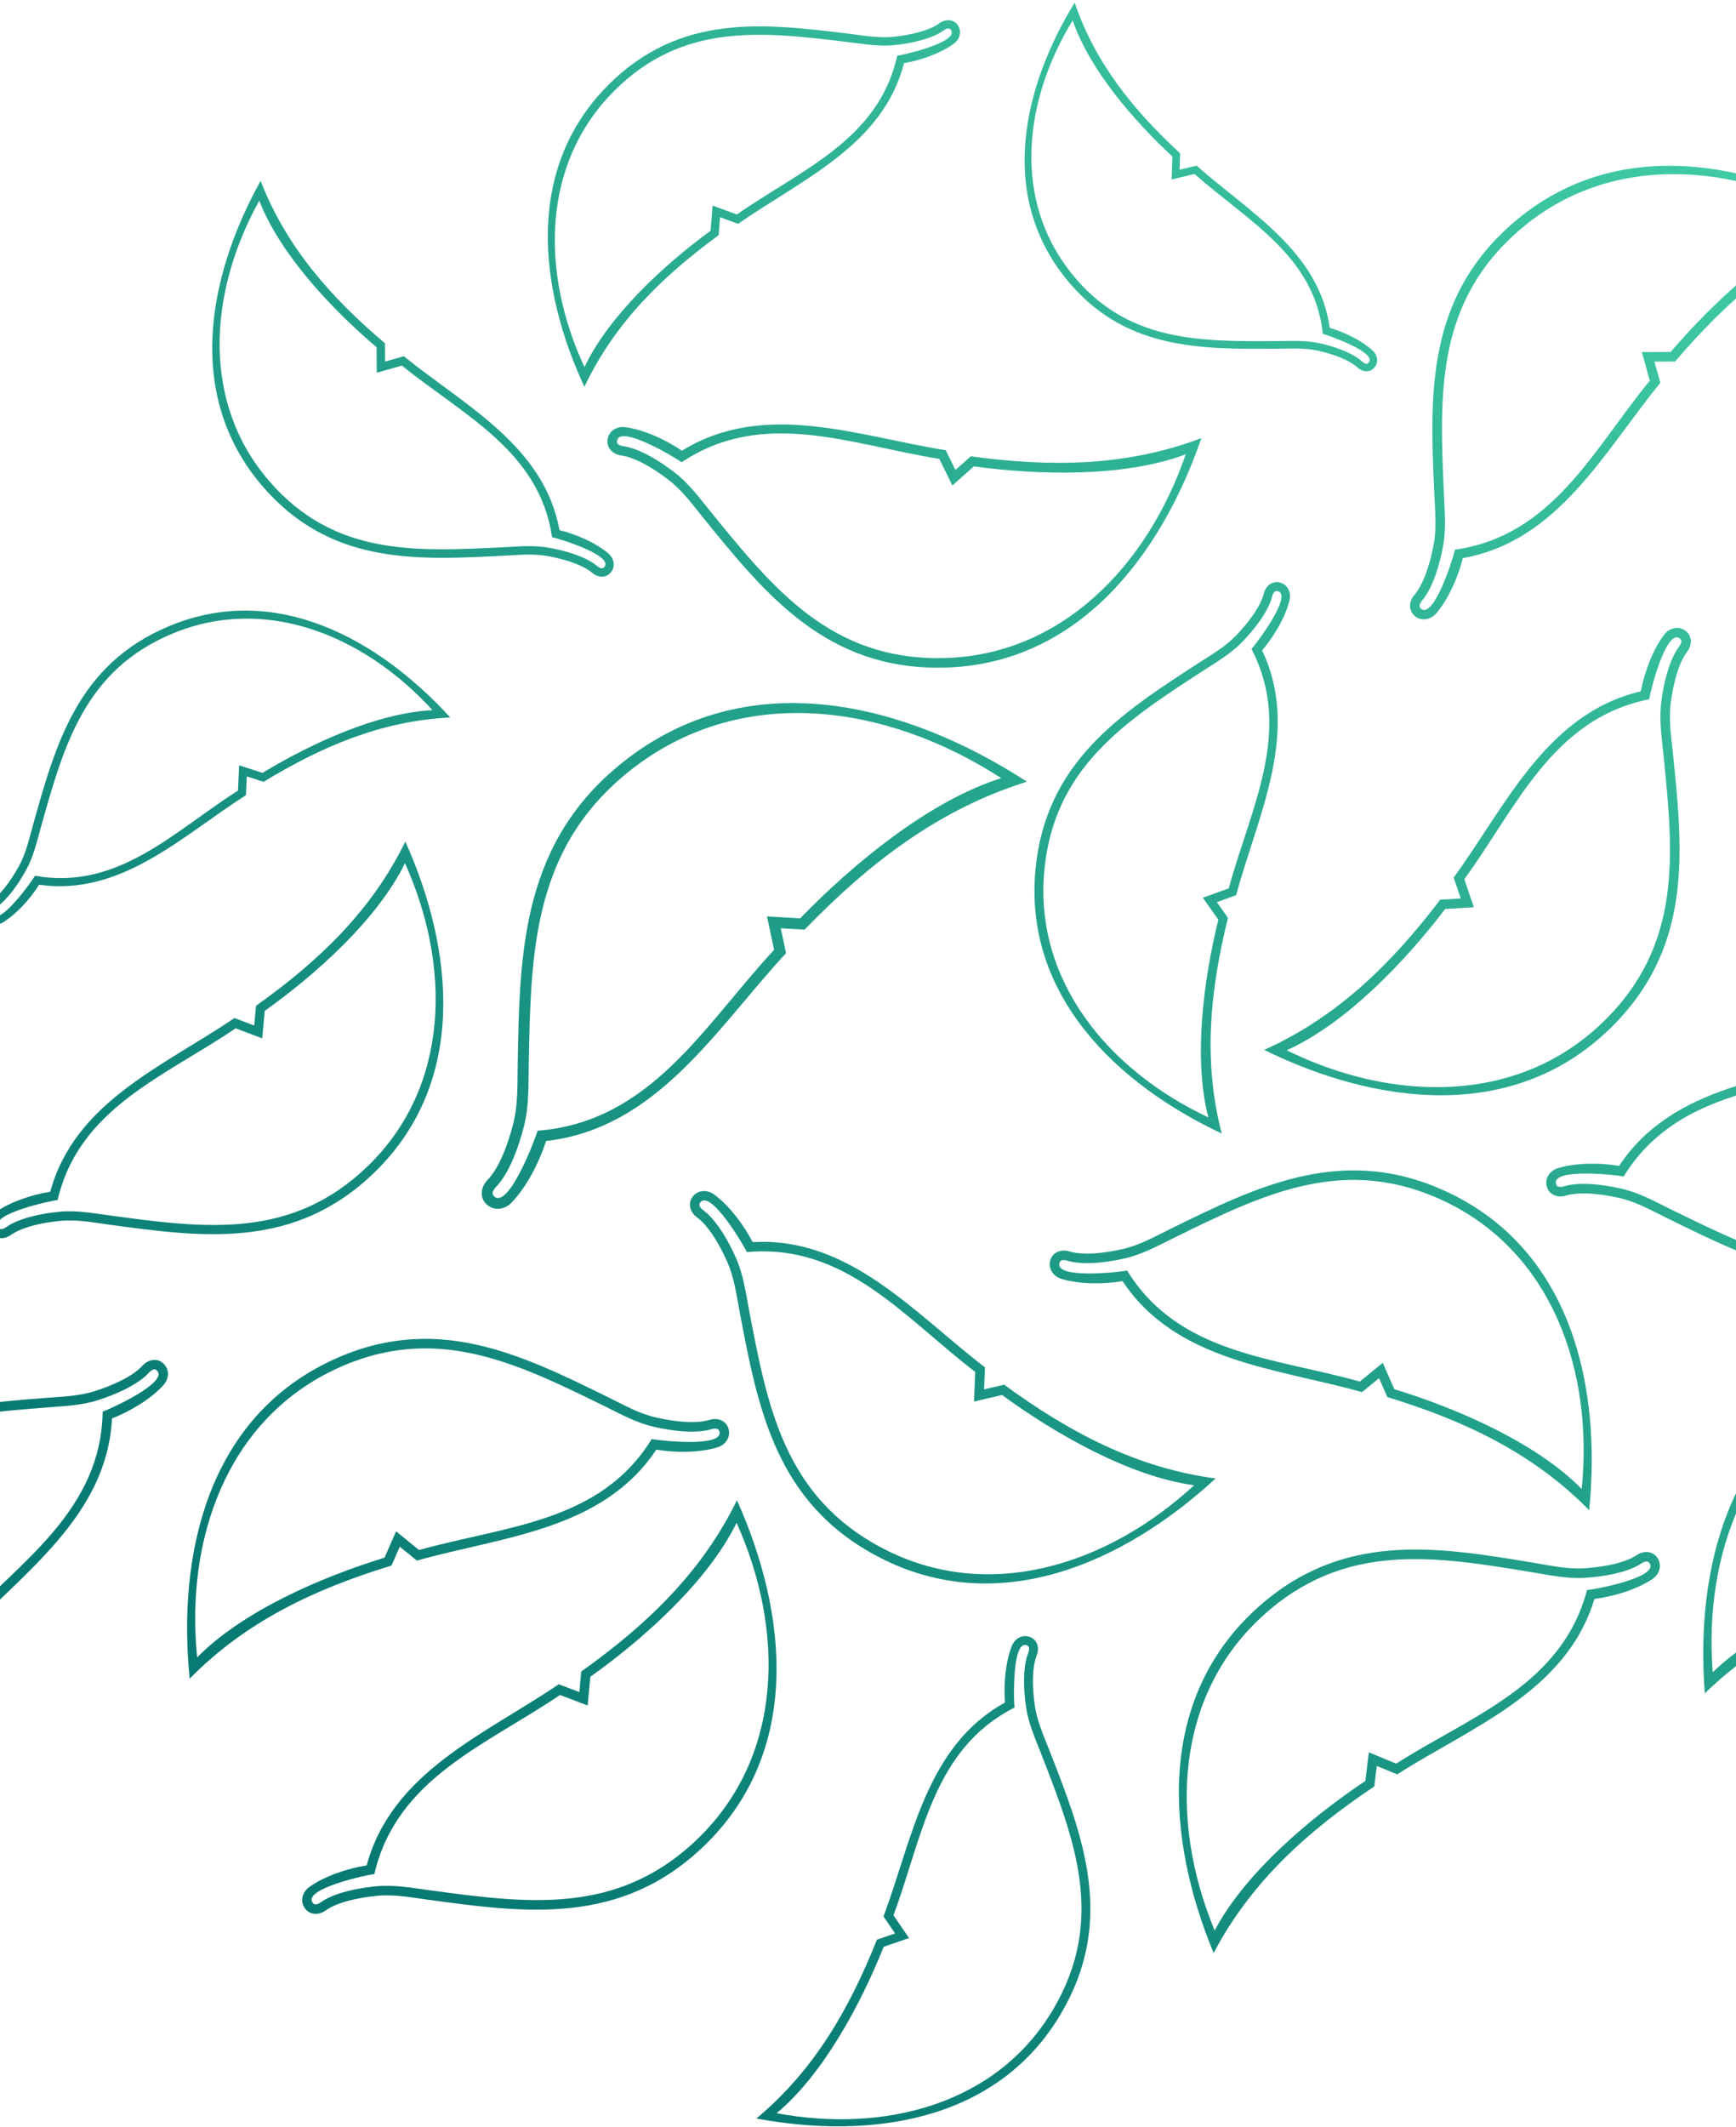 <svg width="480" height="588" viewBox="0 0 480 588" fill="none" xmlns="http://www.w3.org/2000/svg">
<path fill-rule="evenodd" clip-rule="evenodd" d="M103.612 323.983C129.284 299.005 125.529 262.598 112.077 232.617C102.686 251.817 88.077 265.697 70.788 278.008L70.282 283.453L64.826 281.384C45.41 294.587 20.642 304.535 13.894 329.396C8.633 330.222 2.654 332.296 -1.283 335.096C-3.144 336.42 -3.858 338.841 -2.494 340.764C-1.18 342.616 1.24 342.6 2.958 341.378C6.012 339.206 11.334 337.978 16.671 337.454C21.209 337.009 25.613 337.87 30.114 338.484C56.2 342.04 81.505 345.49 103.612 323.983ZM16.424 334.931C11.556 335.409 6.274 336.487 2.619 338.591C1.801 339.062 0.368 340.421 -0.43 339.296C-3.087 335.551 14.107 331.876 15.927 331.684C21.892 306.216 45.601 297.521 65.16 284.222L72.495 287.004L73.202 279.4C87.404 269.287 104.389 254.098 111.978 238.583C124.817 267.195 124.33 300.291 101.847 322.165C80.678 342.76 56.684 339.514 30.492 335.97C25.773 335.331 21.18 334.464 16.424 334.931Z" fill="url(#paint0_linear_8776_669)"/>
<path fill-rule="evenodd" clip-rule="evenodd" d="M-59.247 417.514C-79.867 448.671 -67.97 484.932 -47.616 512.489C-42.304 490.839 -30.496 473.449 -15.61 457.063L-16.302 451.402L-10.284 452.297C6.572 434.53 29.604 418.888 30.967 392.057C36.144 390.046 41.776 386.604 45.167 382.875C46.77 381.113 46.961 378.487 45.145 376.832C43.395 375.237 40.932 375.791 39.453 377.417C36.823 380.31 31.673 382.744 26.351 384.464C21.826 385.926 17.148 386.027 12.426 386.402C-14.942 388.577 -41.491 390.686 -59.247 417.514ZM27.162 386.98C32.016 385.411 37.159 383.138 40.416 380.182C41.145 379.52 42.304 377.817 43.367 378.786C46.904 382.011 30.2 389.577 28.388 390.178C27.956 417.453 5.727 431.582 -11.253 449.48L-19.344 448.276L-18.378 456.181C-30.607 469.642 -44.545 488.893 -48.838 506.388C-68.263 480.089 -75.104 446.259 -57.046 418.974C-40.043 393.284 -14.876 391.259 12.598 389.048C17.547 388.65 22.42 388.512 27.162 386.98Z" fill="url(#paint1_linear_8776_669)"/>
<path fill-rule="evenodd" clip-rule="evenodd" d="M194.94 509.954C221.712 483.906 217.796 445.941 203.767 414.677C193.974 434.698 178.74 449.173 160.711 462.01L160.184 467.689L154.494 465.532C134.247 479.299 108.418 489.673 101.381 515.599C95.895 516.46 89.66 518.623 85.555 521.543C83.614 522.924 82.869 525.449 84.291 527.453C85.662 529.385 88.186 529.368 89.977 528.094C93.162 525.829 98.712 524.548 104.277 524.002C109.009 523.537 113.602 524.436 118.295 525.076C145.498 528.784 171.887 532.382 194.94 509.954ZM104.02 521.371C98.943 521.869 93.435 522.993 89.624 525.188C88.771 525.679 87.277 527.096 86.444 525.922C83.674 522.018 101.603 518.185 103.501 517.984C109.722 491.427 134.446 482.359 154.842 468.49L162.491 471.392L163.228 463.462C178.038 452.916 195.75 437.077 203.664 420.898C217.053 450.735 216.545 485.247 193.1 508.058C171.024 529.535 146.004 526.149 118.689 522.454C113.769 521.788 108.979 520.884 104.02 521.371Z" fill="url(#paint2_linear_8776_669)"/>
<path fill-rule="evenodd" clip-rule="evenodd" d="M72.718 134.556C51.084 109.61 57.367 76.466 72.057 49.981C79.187 68.348 91.524 82.236 106.444 94.892L106.484 99.934L111.656 98.459C128.461 112.1 150.435 123.17 154.696 146.531C159.463 147.7 164.793 150.072 168.191 152.951C169.797 154.312 170.265 156.592 168.862 158.251C167.511 159.849 165.289 159.646 163.807 158.39C161.171 156.156 156.379 154.613 151.518 153.715C147.385 152.952 143.273 153.399 139.092 153.611C114.856 154.841 91.346 156.034 72.718 134.556ZM151.941 151.417C156.375 152.236 161.143 153.638 164.335 155.856C165.05 156.353 166.26 157.713 167.081 156.741C169.812 153.51 154.307 148.792 152.65 148.473C149.155 124.617 128.057 114.78 111.129 101.039L104.176 103.021L104.119 95.983C91.862 85.586 77.445 70.31 71.684 55.468C57.664 80.744 55.534 111.178 74.48 133.023C92.319 153.591 114.608 152.483 138.94 151.273C143.324 151.055 147.61 150.617 151.941 151.417Z" fill="url(#paint3_linear_8776_669)"/>
<path fill-rule="evenodd" clip-rule="evenodd" d="M243.041 430.402C276.187 447.595 310.92 431.869 336.105 408.657C314.039 405.686 295.507 395.793 277.642 382.727L272.095 384.022L272.34 377.935C252.893 363.056 234.896 341.802 208.107 343.316C205.556 338.378 201.535 333.139 197.47 330.163C195.548 328.756 192.92 328.847 191.471 330.832C190.074 332.744 190.888 335.137 192.661 336.435C195.815 338.744 198.783 343.611 201.061 348.725C202.997 353.073 203.598 357.719 204.476 362.38C209.565 389.392 214.501 415.596 243.041 430.402ZM203.472 347.648C201.395 342.983 198.588 338.107 195.304 335.181C194.569 334.526 192.753 333.554 193.602 332.392C196.425 328.526 205.727 344.345 206.517 346.085C233.647 343.595 250.057 364.213 269.647 379.201L269.317 387.384L277.063 385.577C291.738 396.31 312.346 408.126 330.179 410.527C306.143 432.68 273.282 443.111 244.256 428.054C216.926 413.877 212.221 389.039 207.085 361.925C206.16 357.041 205.502 352.204 203.472 347.648Z" fill="url(#paint4_linear_8776_669)"/>
<path fill-rule="evenodd" clip-rule="evenodd" d="M260.644 184.542C297.968 183.881 321.051 153.507 332.179 121.094C311.357 128.99 290.356 129.112 268.435 126.127L264.17 129.908L261.495 124.437C237.32 120.61 211.393 110.484 188.547 124.574C183.957 121.445 177.932 118.752 172.942 118.07C170.583 117.747 168.315 119.078 167.983 121.515C167.663 123.862 169.515 125.579 171.692 125.877C175.563 126.406 180.486 129.273 184.918 132.687C188.687 135.59 191.423 139.391 194.409 143.072C211.717 164.411 228.507 185.11 260.644 184.542ZM186.528 130.592C182.485 127.478 177.699 124.525 173.42 123.515C172.463 123.289 170.404 123.299 170.599 121.873C171.246 117.127 186.942 126.613 188.464 127.767C211.146 112.657 235.375 122.978 259.727 126.833L263.324 134.189L269.279 128.91C287.287 131.362 311.027 131.942 327.854 125.561C317.234 156.495 293.283 181.32 260.598 181.899C229.823 182.443 213.886 162.835 196.488 141.43C193.354 137.574 190.478 133.633 186.528 130.592Z" fill="url(#paint5_linear_8776_669)"/>
<path fill-rule="evenodd" clip-rule="evenodd" d="M46.906 173.004C76.362 160.803 104.765 176.726 124.497 198.319C105.506 199.231 89.016 206.291 72.863 216.1L68.237 214.592L68.001 219.788C50.369 231.023 33.505 247.788 10.823 244.538C8.292 248.553 4.488 252.715 0.812 254.95C-0.926 256.006 -3.155 255.737 -4.243 253.941C-5.292 252.212 -4.425 250.236 -2.821 249.262C0.031 247.528 2.912 243.605 5.223 239.421C7.188 235.863 8.039 231.954 9.127 228.053C15.429 205.443 21.543 183.51 46.906 173.004ZM7.196 240.513C5.088 244.33 2.343 248.273 -0.664 250.522C-1.338 251.026 -2.953 251.719 -2.316 252.77C-0.196 256.266 8.873 243.488 9.672 242.066C32.573 246.171 48.04 229.831 65.802 218.514L66.12 211.527L72.578 213.632C85.848 205.575 104.244 197.032 119.591 196.295C100.76 175.687 73.564 164.405 47.768 175.09C23.48 185.151 17.663 205.938 11.313 228.631C10.169 232.719 9.256 236.785 7.196 240.513Z" fill="url(#paint6_linear_8776_669)"/>
<path fill-rule="evenodd" clip-rule="evenodd" d="M347.178 444.846C319.655 470.097 322.458 508.162 335.566 539.824C345.941 520.098 361.592 506.077 379.989 493.773L380.682 488.112L386.306 490.436C406.948 477.268 433.069 467.656 440.861 441.948C446.37 441.248 452.665 439.269 456.855 436.47C458.835 435.147 459.653 432.646 458.29 430.6C456.977 428.629 454.454 428.572 452.626 429.793C449.376 431.964 443.791 433.081 438.212 433.464C433.469 433.789 428.905 432.756 424.232 431.979C397.149 427.474 370.877 423.104 347.178 444.846ZM438.393 436.101C443.481 435.752 449.02 434.79 452.894 432.708C453.761 432.242 455.296 430.87 456.094 432.067C458.749 436.052 440.715 439.357 438.812 439.501C431.817 465.865 406.838 474.204 386.045 487.468L378.484 484.344L377.516 492.248C362.403 502.355 344.235 517.668 335.851 533.608C323.341 503.391 324.859 468.909 348.961 446.795C371.656 425.975 396.567 430.093 423.761 434.588C428.66 435.398 433.422 436.442 438.393 436.101Z" fill="url(#paint7_linear_8776_669)"/>
<path fill-rule="evenodd" clip-rule="evenodd" d="M400.923 329.831C434.55 346.06 442.831 383.316 439.402 417.418C423.786 401.527 404.76 392.622 383.601 386.155L381.306 380.935L376.591 384.784C353.033 378.137 325.253 376.478 310.387 354.113C304.91 355.034 298.312 354.957 293.495 353.487C291.217 352.793 289.713 350.634 290.429 348.281C291.119 346.015 293.518 345.231 295.62 345.872C299.357 347.012 305.026 346.469 310.479 345.224C315.115 344.166 319.187 341.859 323.437 339.765C348.071 327.63 371.968 315.858 400.923 329.831ZM311.066 347.802C306.093 348.937 300.512 349.616 296.203 348.741C295.239 348.546 293.374 347.674 292.955 349.052C291.56 353.633 309.78 351.589 311.644 351.179C325.937 374.401 352.256 375.171 375.986 381.867L382.326 376.692L385.53 383.98C402.912 389.293 424.719 398.708 437.338 411.549C440.612 379.003 429.225 346.425 399.777 332.212C372.049 318.832 349.383 329.969 324.64 342.127C320.182 344.318 315.924 346.693 311.066 347.802Z" fill="url(#paint8_linear_8776_669)"/>
<path fill-rule="evenodd" clip-rule="evenodd" d="M286.283 240.619C283.157 275.295 308.939 299.741 337.804 313.305C332.587 293.207 334.576 273.721 339.533 253.693L336.463 249.359L341.791 247.426C347.751 225.393 359.713 202.365 348.968 179.77C352.322 175.827 355.417 170.51 356.547 165.951C357.082 163.796 356.078 161.559 353.857 161.007C351.718 160.475 349.945 162.021 349.452 164.01C348.574 167.546 345.429 171.824 341.828 175.593C338.766 178.797 334.976 180.953 331.272 183.353C309.803 197.266 288.976 210.762 286.283 240.619ZM343.605 177.295C346.89 173.858 350.1 169.716 351.463 165.849C351.768 164.984 351.965 163.074 353.264 163.397C357.589 164.473 347.244 178.078 346.024 179.373C357.728 201.919 345.756 223.352 339.751 245.547L332.588 248.146L336.874 254.197C332.803 270.649 329.889 292.605 334.106 308.847C306.558 295.902 285.995 271.207 288.733 240.841C291.312 212.249 311.043 199.435 332.583 185.445C336.463 182.925 340.396 180.653 343.605 177.295Z" fill="url(#paint9_linear_8776_669)"/>
<path fill-rule="evenodd" clip-rule="evenodd" d="M293.335 556.617C275.669 586.605 240.485 591.398 209.138 585.552C225.087 572.277 234.826 555.289 242.471 536.127L247.489 534.401L244.288 529.719C252.286 508.342 255.99 482.652 277.882 470.578C277.456 465.417 278.041 459.29 279.779 454.928C280.601 452.865 282.72 451.635 284.845 452.484C286.892 453.302 287.431 455.593 286.673 457.496C285.325 460.881 285.387 466.192 286.116 471.357C286.735 475.748 288.557 479.713 290.166 483.826C299.496 507.668 308.546 530.795 293.335 556.617ZM283.68 471.702C283.015 466.991 282.822 461.751 283.968 457.815C284.225 456.934 285.178 455.268 283.934 454.771C279.795 453.118 280.269 470.211 280.505 471.976C257.862 483.449 255.096 507.85 247.04 529.384L251.343 535.679L244.336 538.089C238.056 553.83 227.628 573.364 214.74 584.091C244.656 589.671 275.746 581.627 291.217 555.366C305.783 530.639 297.225 508.704 287.883 484.76C286.2 480.446 284.33 476.303 283.68 471.702Z" fill="url(#paint10_linear_8776_669)"/>
<path fill-rule="evenodd" clip-rule="evenodd" d="M538.216 346.527C571.842 330.298 580.124 293.042 576.694 258.941C561.078 274.831 542.053 283.736 520.894 290.204L518.599 295.424L513.884 291.575C490.326 298.221 462.546 299.88 447.679 322.245C442.203 321.325 435.605 321.401 430.787 322.871C428.51 323.566 427.006 325.725 427.722 328.077C428.411 330.343 430.811 331.127 432.912 330.486C436.65 329.346 442.319 329.889 447.771 331.134C452.407 332.192 456.48 334.499 460.73 336.593C485.364 348.729 509.26 360.5 538.216 346.527ZM448.358 328.557C443.385 327.421 437.804 326.743 433.496 327.617C432.532 327.813 430.666 328.684 430.247 327.307C428.853 322.725 447.073 324.769 448.937 325.18C463.229 301.957 489.548 301.187 513.279 294.492L519.618 299.667L522.823 292.378C540.205 287.065 562.011 277.651 574.631 264.809C577.904 297.355 566.517 329.934 537.069 344.146C509.342 357.527 486.676 346.389 461.932 334.231C457.475 332.041 453.216 329.666 448.358 328.557Z" fill="url(#paint11_linear_8776_669)"/>
<path fill-rule="evenodd" clip-rule="evenodd" d="M90.925 376.397C57.298 392.626 49.017 429.883 52.446 463.984C68.062 448.094 87.088 439.188 108.247 432.721L110.542 427.501L115.257 431.35C138.815 424.704 166.595 423.045 181.461 400.68C186.938 401.6 193.536 401.523 198.353 400.054C200.631 399.359 202.135 397.2 201.419 394.848C200.73 392.582 198.33 391.798 196.228 392.439C192.491 393.579 186.822 393.036 181.369 391.791C176.734 390.732 172.661 388.425 168.411 386.331C143.777 374.196 119.88 362.424 90.925 376.397ZM180.782 394.368C185.755 395.504 191.336 396.182 195.645 395.308C196.609 395.112 198.474 394.241 198.894 395.618C200.288 400.2 182.068 398.156 180.204 397.745C165.912 420.968 139.592 421.738 115.862 428.433L109.522 423.258L106.318 430.547C88.936 435.859 67.129 445.274 54.51 458.115C51.236 425.57 62.623 392.991 92.072 378.779C119.799 365.398 142.465 376.536 167.208 388.694C171.666 390.884 175.924 393.259 180.782 394.368Z" fill="url(#paint12_linear_8776_669)"/>
<path fill-rule="evenodd" clip-rule="evenodd" d="M444.94 284.52C418.052 310.448 380.285 305.272 349.543 290.197C369.853 281.06 384.805 266.295 398.217 248.678L403.903 248.338L401.938 242.573C416.351 222.767 427.562 197.263 453.673 191.081C454.715 185.619 457.081 179.451 460.132 175.44C461.574 173.543 464.119 172.882 466.073 174.371C467.955 175.806 467.855 178.332 466.524 180.082C464.157 183.194 462.695 188.706 461.965 194.257C461.345 198.977 462.09 203.603 462.573 208.321C465.373 235.666 468.09 262.193 444.94 284.52ZM459.348 193.912C460.013 188.849 461.318 183.373 463.634 179.633C464.153 178.795 465.617 177.347 464.473 176.475C460.667 173.573 456.248 191.389 455.985 193.282C429.269 198.627 419.399 223.068 404.88 243.02L407.522 250.77L399.583 251.245C388.565 265.717 372.169 282.917 355.756 290.3C385.096 304.687 419.562 305.322 443.108 282.616C465.277 261.236 462.727 236.085 459.943 208.628C459.441 203.682 458.698 198.859 459.348 193.912Z" fill="url(#paint13_linear_8776_669)"/>
<path fill-rule="evenodd" clip-rule="evenodd" d="M173.8 209.454C208.18 183.425 250.768 194.55 283.945 216.058C259.409 223.742 240.242 238.614 222.451 256.967L215.886 256.575L217.348 263.455C198.109 284.18 181.759 311.878 150.976 315.377C149.033 321.495 145.475 328.241 141.428 332.42C139.514 334.396 136.506 334.805 134.47 332.829C132.509 330.925 132.97 328.043 134.736 326.22C137.876 322.977 140.308 316.859 141.906 310.595C143.264 305.269 143.044 299.864 143.137 294.388C143.676 262.653 144.198 231.868 173.8 209.454ZM144.859 311.35C143.402 317.064 141.155 323.162 137.987 327.132C137.278 328.021 135.4 329.48 136.592 330.637C140.558 334.487 148.067 314.67 148.628 312.536C179.989 310.08 194.656 283.416 214.037 262.538L212.07 253.289L221.237 253.837C235.852 238.76 257.008 221.295 276.837 215.086C245.173 194.56 205.746 189.094 175.639 211.889C147.292 233.352 146.768 262.537 146.195 294.397C146.092 300.137 146.283 305.769 144.859 311.35Z" fill="url(#paint14_linear_8776_669)"/>
<path fill-rule="evenodd" clip-rule="evenodd" d="M418.548 61.47C446.873 37.125 484.282 44.458 514.112 61.27C493.314 69.228 477.541 83.112 463.144 99.931L457.448 99.944L459.081 105.813C443.559 124.76 430.908 149.579 404.486 154.255C403.134 159.648 400.419 165.67 397.144 169.5C395.596 171.311 393.017 171.826 391.152 170.227C389.355 168.686 389.599 166.17 391.028 164.499C393.569 161.528 395.343 156.109 396.389 150.609C397.279 145.932 396.799 141.271 396.587 136.533C395.354 109.072 394.159 82.433 418.548 61.47ZM398.983 151.103C398.029 156.12 396.413 161.512 393.887 165.114C393.321 165.92 391.777 167.282 392.869 168.218C396.503 171.333 401.934 153.8 402.305 151.926C429.282 148.12 440.533 124.285 456.169 105.198L453.974 97.309L461.928 97.29C473.754 83.474 491.108 67.242 507.915 60.811C479.447 44.766 445.073 42.157 420.268 63.476C396.913 83.55 398.021 108.806 399.23 136.377C399.448 141.344 399.915 146.202 398.983 151.103Z" fill="url(#paint15_linear_8776_669)"/>
<path fill-rule="evenodd" clip-rule="evenodd" d="M168.2 23.485C145.087 46.577 148.953 79.736 161.585 106.916C169.918 89.292 183.073 76.455 198.692 65.017L199.088 60.044L204.089 61.865C221.637 49.589 244.107 40.215 249.96 17.459C254.748 16.642 260.176 14.677 263.732 12.075C265.414 10.845 266.036 8.629 264.769 6.892C263.548 5.219 261.34 5.263 259.789 6.398C257.03 8.416 252.191 9.601 247.329 10.143C243.196 10.605 239.169 9.872 235.057 9.367C211.222 6.44 188.101 3.601 168.2 23.485ZM247.585 12.441C252.019 11.947 256.824 10.899 260.131 8.936C260.872 8.496 262.162 7.239 262.904 8.256C265.372 11.639 249.736 15.2 248.078 15.397C242.946 38.697 221.427 46.915 203.75 59.282L197.026 56.834L196.474 63.777C183.643 73.173 168.337 87.231 161.603 101.474C149.547 75.535 149.591 45.344 169.831 25.121C188.888 6.081 210.811 8.751 234.743 11.665C239.054 12.19 243.254 12.925 247.585 12.441Z" fill="url(#paint16_linear_8776_669)"/>
<path fill-rule="evenodd" clip-rule="evenodd" d="M294.49 76.713C276.015 53.476 282.93 23.946 297.14 0.722C302.84 17.493 313.388 30.442 326.305 42.383L326.148 46.913L330.85 45.788C345.421 58.686 364.734 69.474 367.666 90.621C371.903 91.855 376.6 94.19 379.541 96.906C380.932 98.191 381.264 100.256 379.941 101.692C378.666 103.076 376.678 102.808 375.395 101.623C373.113 99.515 368.868 97.945 364.536 96.951C360.853 96.107 357.142 96.351 353.378 96.381C331.562 96.554 310.4 96.722 294.49 76.713ZM365.004 94.904C368.955 95.81 373.184 97.253 375.966 99.368C376.589 99.841 377.624 101.109 378.399 100.268C380.976 97.47 367.23 92.637 365.754 92.287C363.529 70.725 344.955 61.078 330.277 48.085L323.955 49.598L324.174 43.273C313.564 33.464 301.2 19.189 296.594 5.636C283.032 27.8 279.952 55.055 296.132 75.405C311.367 94.565 331.43 94.426 353.332 94.274C357.278 94.247 361.145 94.019 365.004 94.904Z" fill="url(#paint17_linear_8776_669)"/>
<path fill-rule="evenodd" clip-rule="evenodd" d="M578.657 178.083C584.728 141.204 559.044 113 529.206 96.205C533.213 118.134 529.552 138.84 522.673 159.893L525.619 164.774L519.763 166.424C511.65 189.545 497.035 213.258 506.764 238.296C502.864 242.253 499.133 247.703 497.564 252.495C496.823 254.76 497.722 257.233 500.056 257.999C502.304 258.737 504.325 257.222 505.009 255.132C506.226 251.414 509.929 247.082 514.081 243.331C517.611 240.141 521.838 238.131 525.992 235.853C550.071 222.648 573.429 209.839 578.657 178.083ZM512.312 241.368C508.525 244.79 504.763 248.972 503 253.004C502.606 253.907 502.245 255.936 500.879 255.487C496.333 253.995 508.478 240.244 509.885 238.953C499.125 213.893 513.627 191.888 521.799 168.597L529.672 166.379L525.558 159.563C531.21 142.268 536.054 118.991 532.815 101.269C561.292 117.298 581.369 145.357 576.052 177.653C571.046 208.062 548.914 220.228 524.753 233.51C520.401 235.902 516.011 238.026 512.312 241.368Z" fill="url(#paint18_linear_8776_669)"/>
<path fill-rule="evenodd" clip-rule="evenodd" d="M578.657 178.083C584.728 141.204 559.044 113 529.206 96.205C533.213 118.134 529.552 138.84 522.673 159.893L525.619 164.774L519.763 166.424C511.65 189.545 497.035 213.258 506.764 238.296C502.864 242.253 499.133 247.703 497.564 252.495C496.823 254.76 497.722 257.233 500.056 257.999C502.304 258.737 504.325 257.222 505.009 255.132C506.226 251.414 509.929 247.082 514.081 243.331C517.611 240.141 521.838 238.131 525.992 235.853C550.071 222.648 573.429 209.839 578.657 178.083ZM512.312 241.368C508.525 244.79 504.763 248.972 503 253.004C502.606 253.907 502.245 255.936 500.879 255.487C496.333 253.995 508.478 240.244 509.885 238.953C499.125 213.893 513.627 191.888 521.799 168.597L529.672 166.379L525.558 159.563C531.21 142.268 536.054 118.991 532.815 101.269C561.292 117.298 581.369 145.357 576.052 177.653C571.046 208.062 548.914 220.228 524.753 233.51C520.401 235.902 516.011 238.026 512.312 241.368Z" fill="url(#paint19_linear_8776_669)"/>
<path fill-rule="evenodd" clip-rule="evenodd" d="M511.787 381.322C477.809 396.801 468.705 433.864 471.379 468.034C487.343 452.494 506.561 444.013 527.858 438.017L530.268 432.849L534.897 436.802C558.596 430.68 586.406 429.637 601.764 407.608C607.218 408.65 613.817 408.719 618.665 407.357C620.957 406.713 622.509 404.588 621.846 402.22C621.206 399.939 618.824 399.102 616.709 399.697C612.948 400.754 607.292 400.085 601.868 398.719C597.257 397.558 593.237 395.161 589.034 392.974C564.674 380.295 541.045 367.995 511.787 381.322ZM601.224 401.283C606.171 402.528 611.736 403.33 616.062 402.552C617.031 402.378 618.915 401.548 619.303 402.934C620.596 407.546 602.426 405.098 600.571 404.646C585.768 427.546 559.439 427.732 535.566 433.899L529.342 428.584L525.978 435.8C508.482 440.726 486.473 449.654 473.572 462.212C471.02 429.602 483.125 397.284 512.88 383.729C540.897 370.967 563.311 382.604 587.779 395.309C592.187 397.597 596.392 400.066 601.224 401.283Z" fill="url(#paint20_linear_8776_669)"/>
<defs>
<linearGradient id="paint0_linear_8776_669" x1="178.397" y1="561.269" x2="608.384" y2="123.696" gradientUnits="userSpaceOnUse">
<stop stop-color="#077A73"/>
<stop offset="1" stop-color="#43D0A6"/>
</linearGradient>
<linearGradient id="paint1_linear_8776_669" x1="178.397" y1="561.269" x2="608.384" y2="123.696" gradientUnits="userSpaceOnUse">
<stop stop-color="#077A73"/>
<stop offset="1" stop-color="#43D0A6"/>
</linearGradient>
<linearGradient id="paint2_linear_8776_669" x1="178.397" y1="561.269" x2="608.384" y2="123.696" gradientUnits="userSpaceOnUse">
<stop stop-color="#077A73"/>
<stop offset="1" stop-color="#43D0A6"/>
</linearGradient>
<linearGradient id="paint3_linear_8776_669" x1="178.397" y1="561.269" x2="608.384" y2="123.696" gradientUnits="userSpaceOnUse">
<stop stop-color="#077A73"/>
<stop offset="1" stop-color="#43D0A6"/>
</linearGradient>
<linearGradient id="paint4_linear_8776_669" x1="178.397" y1="561.269" x2="608.384" y2="123.696" gradientUnits="userSpaceOnUse">
<stop stop-color="#077A73"/>
<stop offset="1" stop-color="#43D0A6"/>
</linearGradient>
<linearGradient id="paint5_linear_8776_669" x1="178.397" y1="561.269" x2="608.384" y2="123.696" gradientUnits="userSpaceOnUse">
<stop stop-color="#077A73"/>
<stop offset="1" stop-color="#43D0A6"/>
</linearGradient>
<linearGradient id="paint6_linear_8776_669" x1="178.397" y1="561.269" x2="608.384" y2="123.696" gradientUnits="userSpaceOnUse">
<stop stop-color="#077A73"/>
<stop offset="1" stop-color="#43D0A6"/>
</linearGradient>
<linearGradient id="paint7_linear_8776_669" x1="178.397" y1="561.269" x2="608.384" y2="123.696" gradientUnits="userSpaceOnUse">
<stop stop-color="#077A73"/>
<stop offset="1" stop-color="#43D0A6"/>
</linearGradient>
<linearGradient id="paint8_linear_8776_669" x1="178.397" y1="561.269" x2="608.384" y2="123.696" gradientUnits="userSpaceOnUse">
<stop stop-color="#077A73"/>
<stop offset="1" stop-color="#43D0A6"/>
</linearGradient>
<linearGradient id="paint9_linear_8776_669" x1="178.397" y1="561.269" x2="608.384" y2="123.696" gradientUnits="userSpaceOnUse">
<stop stop-color="#077A73"/>
<stop offset="1" stop-color="#43D0A6"/>
</linearGradient>
<linearGradient id="paint10_linear_8776_669" x1="178.397" y1="561.269" x2="608.384" y2="123.696" gradientUnits="userSpaceOnUse">
<stop stop-color="#077A73"/>
<stop offset="1" stop-color="#43D0A6"/>
</linearGradient>
<linearGradient id="paint11_linear_8776_669" x1="178.397" y1="561.269" x2="608.384" y2="123.696" gradientUnits="userSpaceOnUse">
<stop stop-color="#077A73"/>
<stop offset="1" stop-color="#43D0A6"/>
</linearGradient>
<linearGradient id="paint12_linear_8776_669" x1="178.397" y1="561.269" x2="608.384" y2="123.696" gradientUnits="userSpaceOnUse">
<stop stop-color="#077A73"/>
<stop offset="1" stop-color="#43D0A6"/>
</linearGradient>
<linearGradient id="paint13_linear_8776_669" x1="178.397" y1="561.269" x2="608.384" y2="123.696" gradientUnits="userSpaceOnUse">
<stop stop-color="#077A73"/>
<stop offset="1" stop-color="#43D0A6"/>
</linearGradient>
<linearGradient id="paint14_linear_8776_669" x1="178.397" y1="561.269" x2="608.384" y2="123.696" gradientUnits="userSpaceOnUse">
<stop stop-color="#077A73"/>
<stop offset="1" stop-color="#43D0A6"/>
</linearGradient>
<linearGradient id="paint15_linear_8776_669" x1="178.397" y1="561.269" x2="608.384" y2="123.696" gradientUnits="userSpaceOnUse">
<stop stop-color="#077A73"/>
<stop offset="1" stop-color="#43D0A6"/>
</linearGradient>
<linearGradient id="paint16_linear_8776_669" x1="178.397" y1="561.269" x2="608.384" y2="123.696" gradientUnits="userSpaceOnUse">
<stop stop-color="#077A73"/>
<stop offset="1" stop-color="#43D0A6"/>
</linearGradient>
<linearGradient id="paint17_linear_8776_669" x1="178.397" y1="561.269" x2="608.384" y2="123.696" gradientUnits="userSpaceOnUse">
<stop stop-color="#077A73"/>
<stop offset="1" stop-color="#43D0A6"/>
</linearGradient>
<linearGradient id="paint18_linear_8776_669" x1="178.397" y1="561.269" x2="608.384" y2="123.696" gradientUnits="userSpaceOnUse">
<stop stop-color="#077A73"/>
<stop offset="1" stop-color="#43D0A6"/>
</linearGradient>
<linearGradient id="paint19_linear_8776_669" x1="178.397" y1="561.269" x2="608.384" y2="123.696" gradientUnits="userSpaceOnUse">
<stop stop-color="#077A73"/>
<stop offset="1" stop-color="#43D0A6"/>
</linearGradient>
<linearGradient id="paint20_linear_8776_669" x1="178.397" y1="561.269" x2="608.384" y2="123.696" gradientUnits="userSpaceOnUse">
<stop stop-color="#077A73"/>
<stop offset="1" stop-color="#43D0A6"/>
</linearGradient>
</defs>
</svg>
